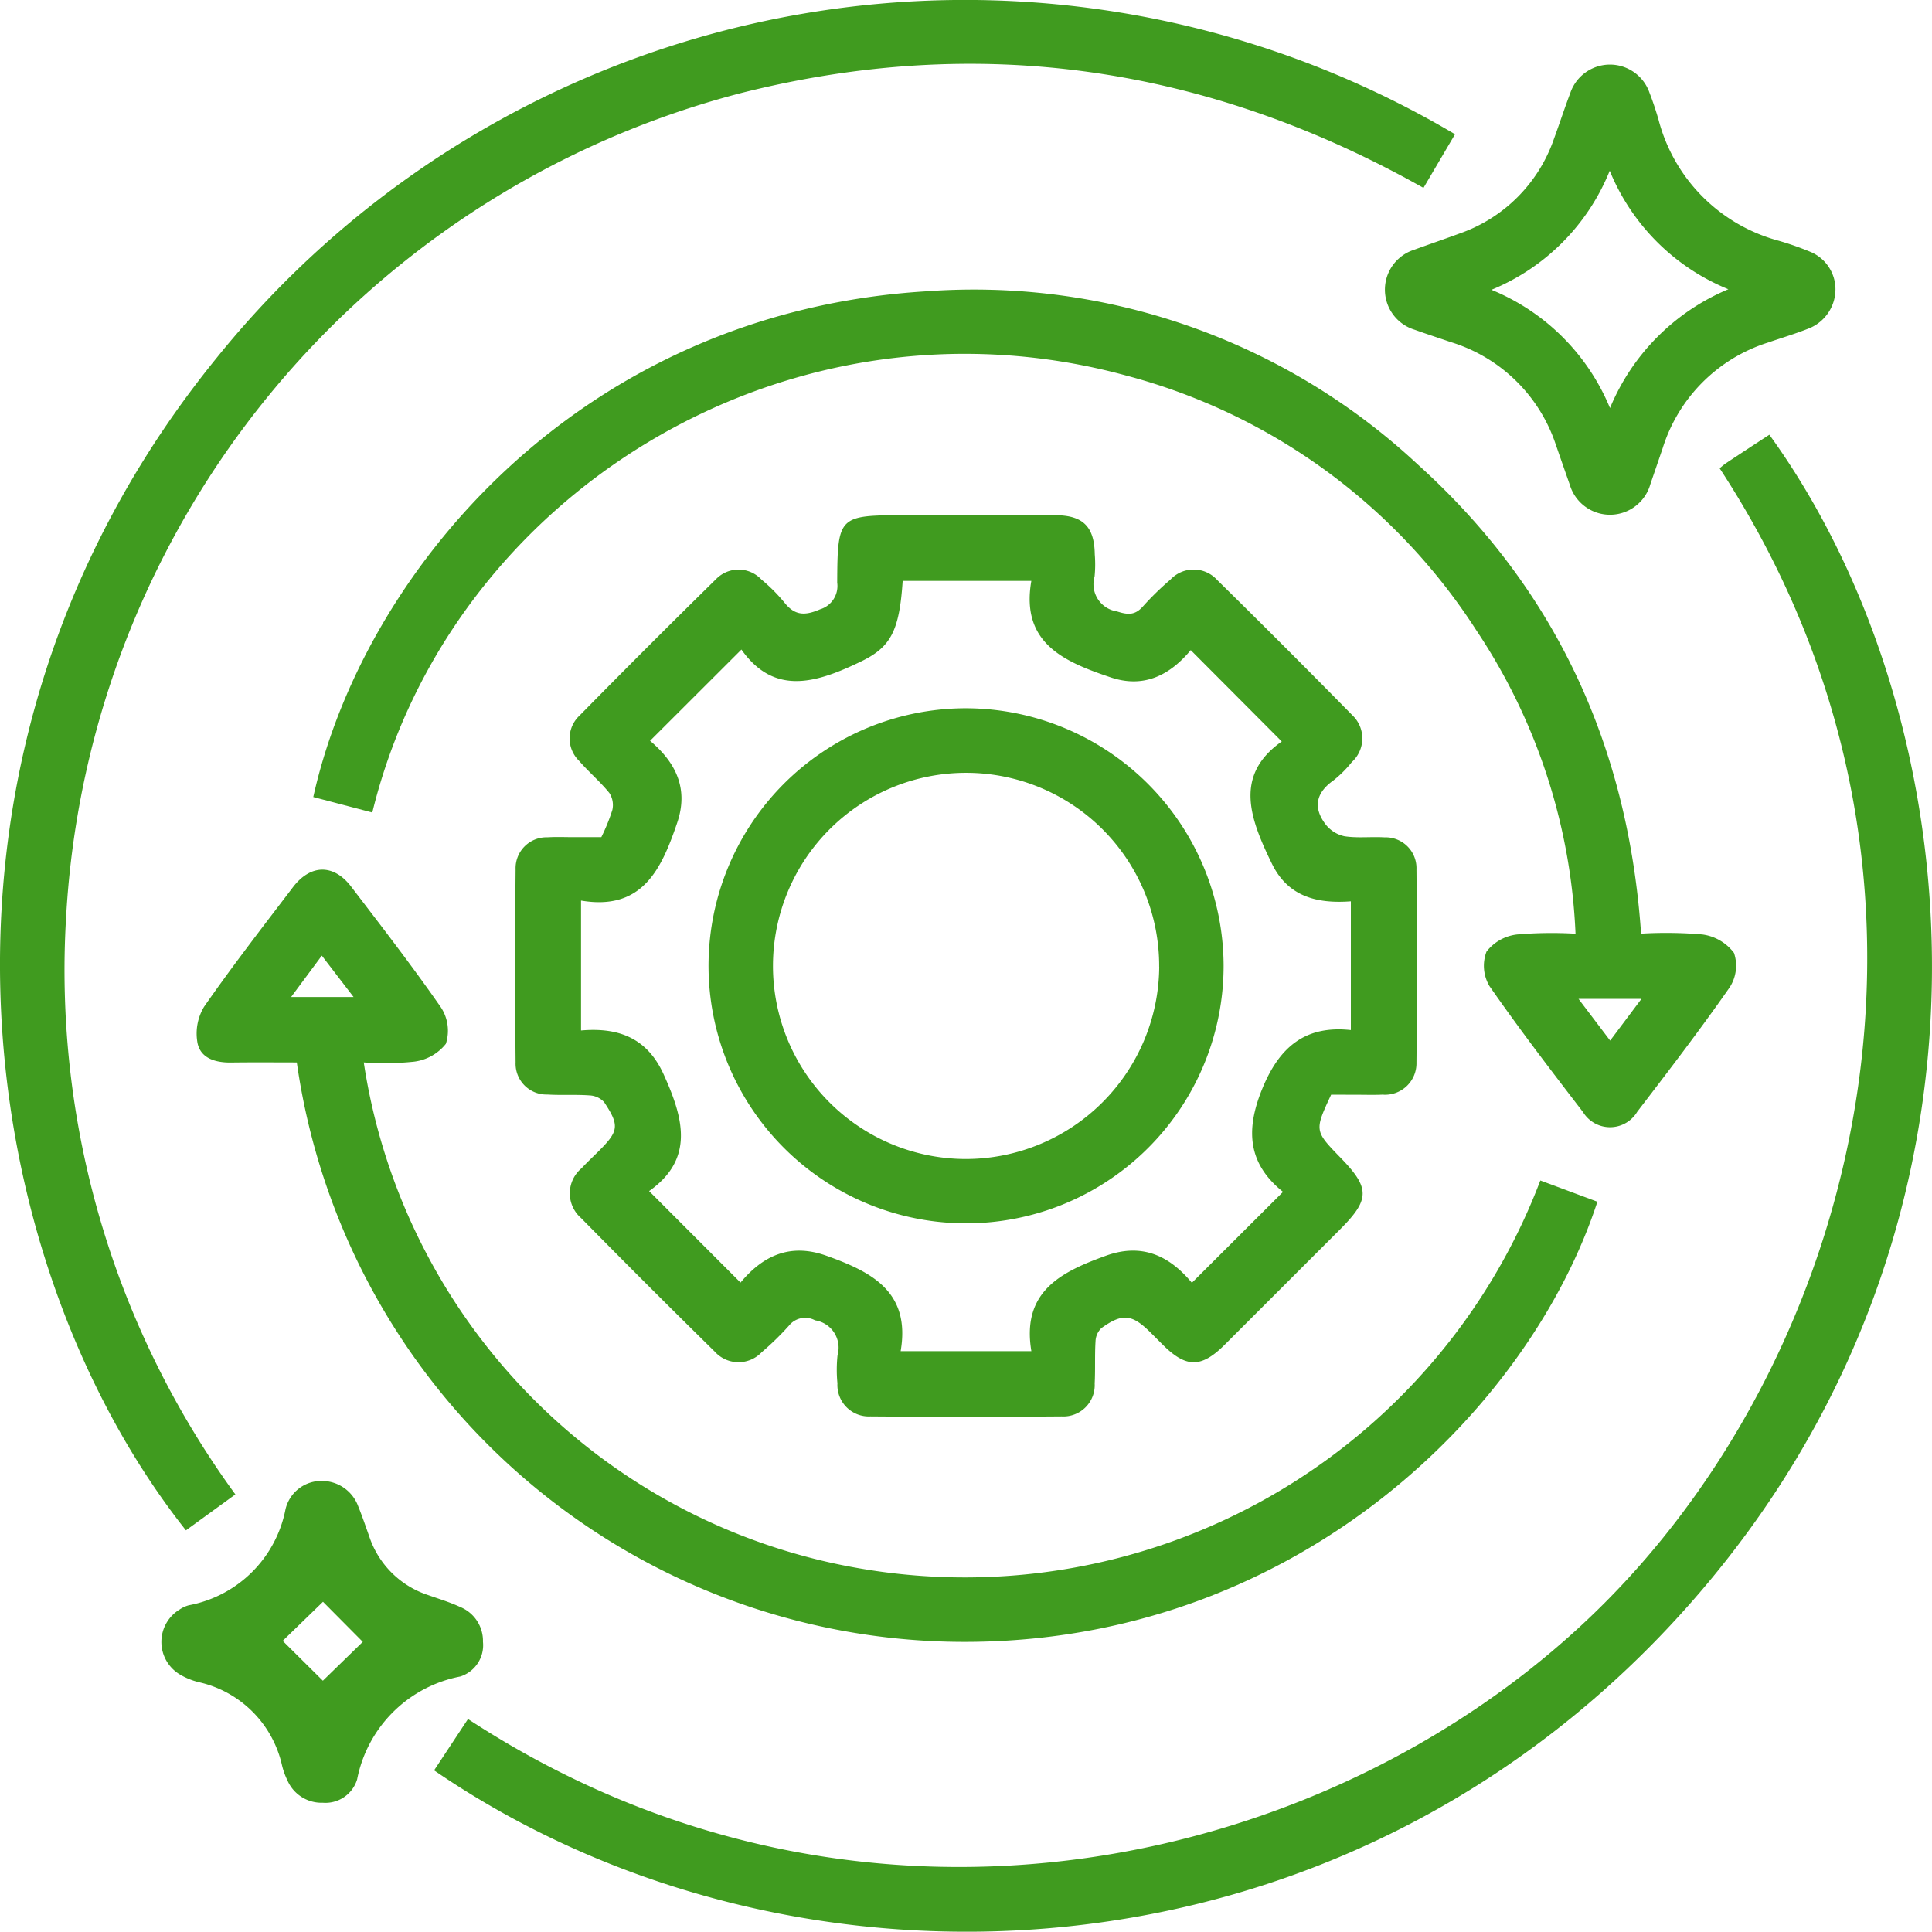 <svg id="Group_825" data-name="Group 825" xmlns="http://www.w3.org/2000/svg" width="147.657" height="147.635" viewBox="0 0 147.657 147.635">
  <path id="Path_2175" data-name="Path 2175" d="M1607.659,882.6c-1.283,2.758-1.283,2.758.733,4.831,2.245,2.31,2.237,3.177-.055,5.47q-4.4,4.4-8.808,8.806c-1.781,1.777-2.932,1.785-4.689.053-.329-.325-.653-.653-.98-.978-1.414-1.408-2.152-1.5-3.764-.337a1.469,1.469,0,0,0-.444,1.005c-.067,1.073-.008,2.153-.065,3.227a2.393,2.393,0,0,1-2.533,2.512q-7.3.058-14.607,0a2.4,2.4,0,0,1-2.52-2.528,10.659,10.659,0,0,1,.008-2.149,2.112,2.112,0,0,0-1.718-2.665,1.584,1.584,0,0,0-1.995.406,21.43,21.43,0,0,1-2.091,2.037,2.44,2.44,0,0,1-3.579-.05q-5.153-5.065-10.224-10.216a2.5,2.5,0,0,1,.051-3.808c.417-.451.869-.87,1.3-1.3,1.535-1.532,1.608-1.95.417-3.746a1.608,1.608,0,0,0-1.112-.514c-1.071-.079-2.153,0-3.226-.068a2.358,2.358,0,0,1-2.429-2.453q-.065-7.381,0-14.762a2.363,2.363,0,0,1,2.441-2.442c.663-.043,1.332-.011,2-.012s1.329,0,2.111,0a14.484,14.484,0,0,0,.843-2.078,1.693,1.693,0,0,0-.23-1.3c-.707-.873-1.58-1.609-2.317-2.46a2.389,2.389,0,0,1,.043-3.458q5.171-5.264,10.439-10.435a2.394,2.394,0,0,1,3.459.041,13.022,13.022,0,0,1,1.738,1.736c.8,1.022,1.568,1.048,2.746.539a1.86,1.86,0,0,0,1.307-2.041c.025-5.088.112-5.149,5.152-5.149,3.844,0,7.688-.01,11.533,0,2.112.008,2.969.882,3,2.991a9.445,9.445,0,0,1-.014,1.69,2.1,2.1,0,0,0,1.708,2.668c.853.275,1.391.3,2-.394a21.835,21.835,0,0,1,2.09-2.036,2.427,2.427,0,0,1,3.576.035q5.209,5.12,10.325,10.331a2.44,2.44,0,0,1-.036,3.578,8.727,8.727,0,0,1-1.413,1.409c-1.33.939-1.562,2.066-.609,3.337a2.5,2.5,0,0,0,1.454.926c1,.155,2.046.024,3.068.085a2.356,2.356,0,0,1,2.437,2.445q.068,7.381,0,14.762a2.4,2.4,0,0,1-2.592,2.456c-.664.032-1.332.008-2,.009Zm-3.676,7.428c-2.634-2.111-2.907-4.633-1.6-7.849,1.323-3.263,3.328-4.893,6.783-4.518v-9.838c-2.651.2-4.826-.394-6.037-2.883-1.643-3.375-2.948-6.735.756-9.333l-6.956-6.983c-1.538,1.847-3.515,2.957-6.118,2.083-3.554-1.193-6.893-2.613-6.065-7.374h-9.833c-.253,3.869-.931,5.076-3.211,6.173-3.339,1.607-6.588,2.654-9.112-.925l-6.984,6.973c1.891,1.591,2.987,3.584,2.073,6.268-1.2,3.533-2.655,6.741-7.348,5.944v9.927c2.9-.256,5.067.6,6.317,3.362,1.5,3.31,2.38,6.45-1.114,8.913l6.987,6.994c1.684-2.032,3.771-3.052,6.567-2.051,3.445,1.232,6.448,2.746,5.67,7.293h9.991c-.763-4.556,2.264-6.054,5.692-7.293,2.795-1.009,4.882.027,6.575,2.067Z" transform="translate(-1505.924 -798.937)" fill="#409b1f"/>
  <path id="Path_2176" data-name="Path 2176" d="M1635.852,833.243a5.8,5.8,0,0,1,.469-.382q1.661-1.1,3.329-2.185c15.5,21.4,19.606,60.13-5.95,89.211-26.522,30.18-68.682,31.669-96.1,12.866l2.59-3.923c30.452,19.93,66.664,11.33,86.812-8.816C1647.064,899.957,1655.791,863.683,1635.852,833.243Z" transform="translate(-1504.423 -797.45)" fill="#409b1f"/>
  <path id="Path_2177" data-name="Path 2177" d="M1514.372,903.613l-3.78,2.746c-16.526-20.887-22.069-59.518,2.3-89.546a73.464,73.464,0,0,1,94.694-17.153l-2.411,4.1c-16.519-9.3-33.942-11.869-52.252-7.225a69.037,69.037,0,0,0-51.485,62.9A67.985,67.985,0,0,0,1514.372,903.613Z" transform="translate(-1496.383 -789.4)" fill="#409b1f"/>
  <path id="Path_2178" data-name="Path 2178" d="M1627.607,866.123a32.177,32.177,0,0,1,4.681.061,3.619,3.619,0,0,1,2.42,1.41,3.042,3.042,0,0,1-.332,2.635c-2.256,3.234-4.657,6.368-7.059,9.5a2.422,2.422,0,0,1-4.149.028c-2.435-3.168-4.865-6.344-7.145-9.622a3.039,3.039,0,0,1-.228-2.643,3.449,3.449,0,0,1,2.334-1.307,31.146,31.146,0,0,1,4.468-.057,45.177,45.177,0,0,0-7.609-23.232,45.693,45.693,0,0,0-26.75-19.432c-25.69-6.993-51.627,8.937-57.6,33.4l-4.511-1.183c3.865-17.385,20.514-37.066,46.88-38.653a49.718,49.718,0,0,1,37.509,13.214C1621.09,839.774,1626.624,851.838,1627.607,866.123Zm-4.781,4.984,2.417,3.188,2.392-3.188Z" transform="translate(-1502.184 -794.766)" fill="#409b1f"/>
  <path id="Path_2179" data-name="Path 2179" d="M1617.746,895.725l4.361,1.623c-5.126,15.7-22.585,33.2-47.4,33.631a51.545,51.545,0,0,1-52-44.277c-1.657,0-3.34-.017-5.021.007-1.176.016-2.32-.307-2.566-1.484a3.967,3.967,0,0,1,.508-2.791c2.163-3.109,4.489-6.107,6.784-9.123,1.346-1.769,3.114-1.792,4.448-.045,2.331,3.054,4.687,6.093,6.875,9.247a3.25,3.25,0,0,1,.364,2.767,3.68,3.68,0,0,1-2.446,1.365,21.479,21.479,0,0,1-3.828.056,46.245,46.245,0,0,0,37.92,38.674A47.061,47.061,0,0,0,1617.746,895.725Zm-90.7-14.022-2.428-3.163-2.347,3.163Z" transform="translate(-1500.023 -805.504)" fill="#409b1f"/>
  <path id="Path_2180" data-name="Path 2180" d="M1662.308,812.71a3.227,3.227,0,0,1-2.123,3.022c-1,.393-2.03.7-3.046,1.049a12.321,12.321,0,0,0-8.034,8.063q-.47,1.379-.944,2.758a3.206,3.206,0,0,1-6.161.031q-.535-1.52-1.062-3.042a12.228,12.228,0,0,0-8.042-7.853c-.919-.314-1.843-.615-2.758-.943a3.2,3.2,0,0,1-.034-6.109c1.153-.421,2.315-.815,3.466-1.24a11.7,11.7,0,0,0,7.229-7.258c.424-1.151.8-2.319,1.237-3.467a3.2,3.2,0,0,1,6.062-.03c.26.667.483,1.349.684,2.036a12.959,12.959,0,0,0,9.193,9.269,22.831,22.831,0,0,1,2.457.865A3.1,3.1,0,0,1,1662.308,812.71Zm-17.232,9.074a16.8,16.8,0,0,1,9.047-9.082,16.519,16.519,0,0,1-9.067-9.057,16.505,16.505,0,0,1-9.041,9.1A16.6,16.6,0,0,1,1645.076,821.784Z" transform="translate(-1522.029 -790.596)" fill="#409b1f"/>
  <path id="Path_2181" data-name="Path 2181" d="M1524,930.008a2.956,2.956,0,0,1,2.741,1.924c.307.757.57,1.532.843,2.3a7.059,7.059,0,0,0,4.508,4.5c.819.29,1.657.542,2.442.906a2.8,2.8,0,0,1,1.747,2.668,2.51,2.51,0,0,1-1.733,2.648,9.949,9.949,0,0,0-7.885,7.867,2.529,2.529,0,0,1-2.619,1.781,2.839,2.839,0,0,1-2.7-1.691,5.727,5.727,0,0,1-.418-1.152,8.389,8.389,0,0,0-6.387-6.377,5.37,5.37,0,0,1-1.413-.576,2.9,2.9,0,0,1-.021-4.978,2.347,2.347,0,0,1,.693-.318,9.261,9.261,0,0,0,7.392-7.341A2.814,2.814,0,0,1,1524,930.008Zm.055,9.235-3.08,2.987,3.07,3.046,3.051-2.97Z" transform="translate(-1499.369 -816.824)" fill="#409b1f"/>
  <path id="Path_2182" data-name="Path 2182" d="M1603.021,876.314a19.683,19.683,0,1,1-19.66-19.668A19.737,19.737,0,0,1,1603.021,876.314Zm-4.925.082a14.758,14.758,0,1,0-14.824,14.7A14.8,14.8,0,0,0,1598.1,876.4Z" transform="translate(-1509.504 -802.516)" fill="#409b1f"/>
</svg>
